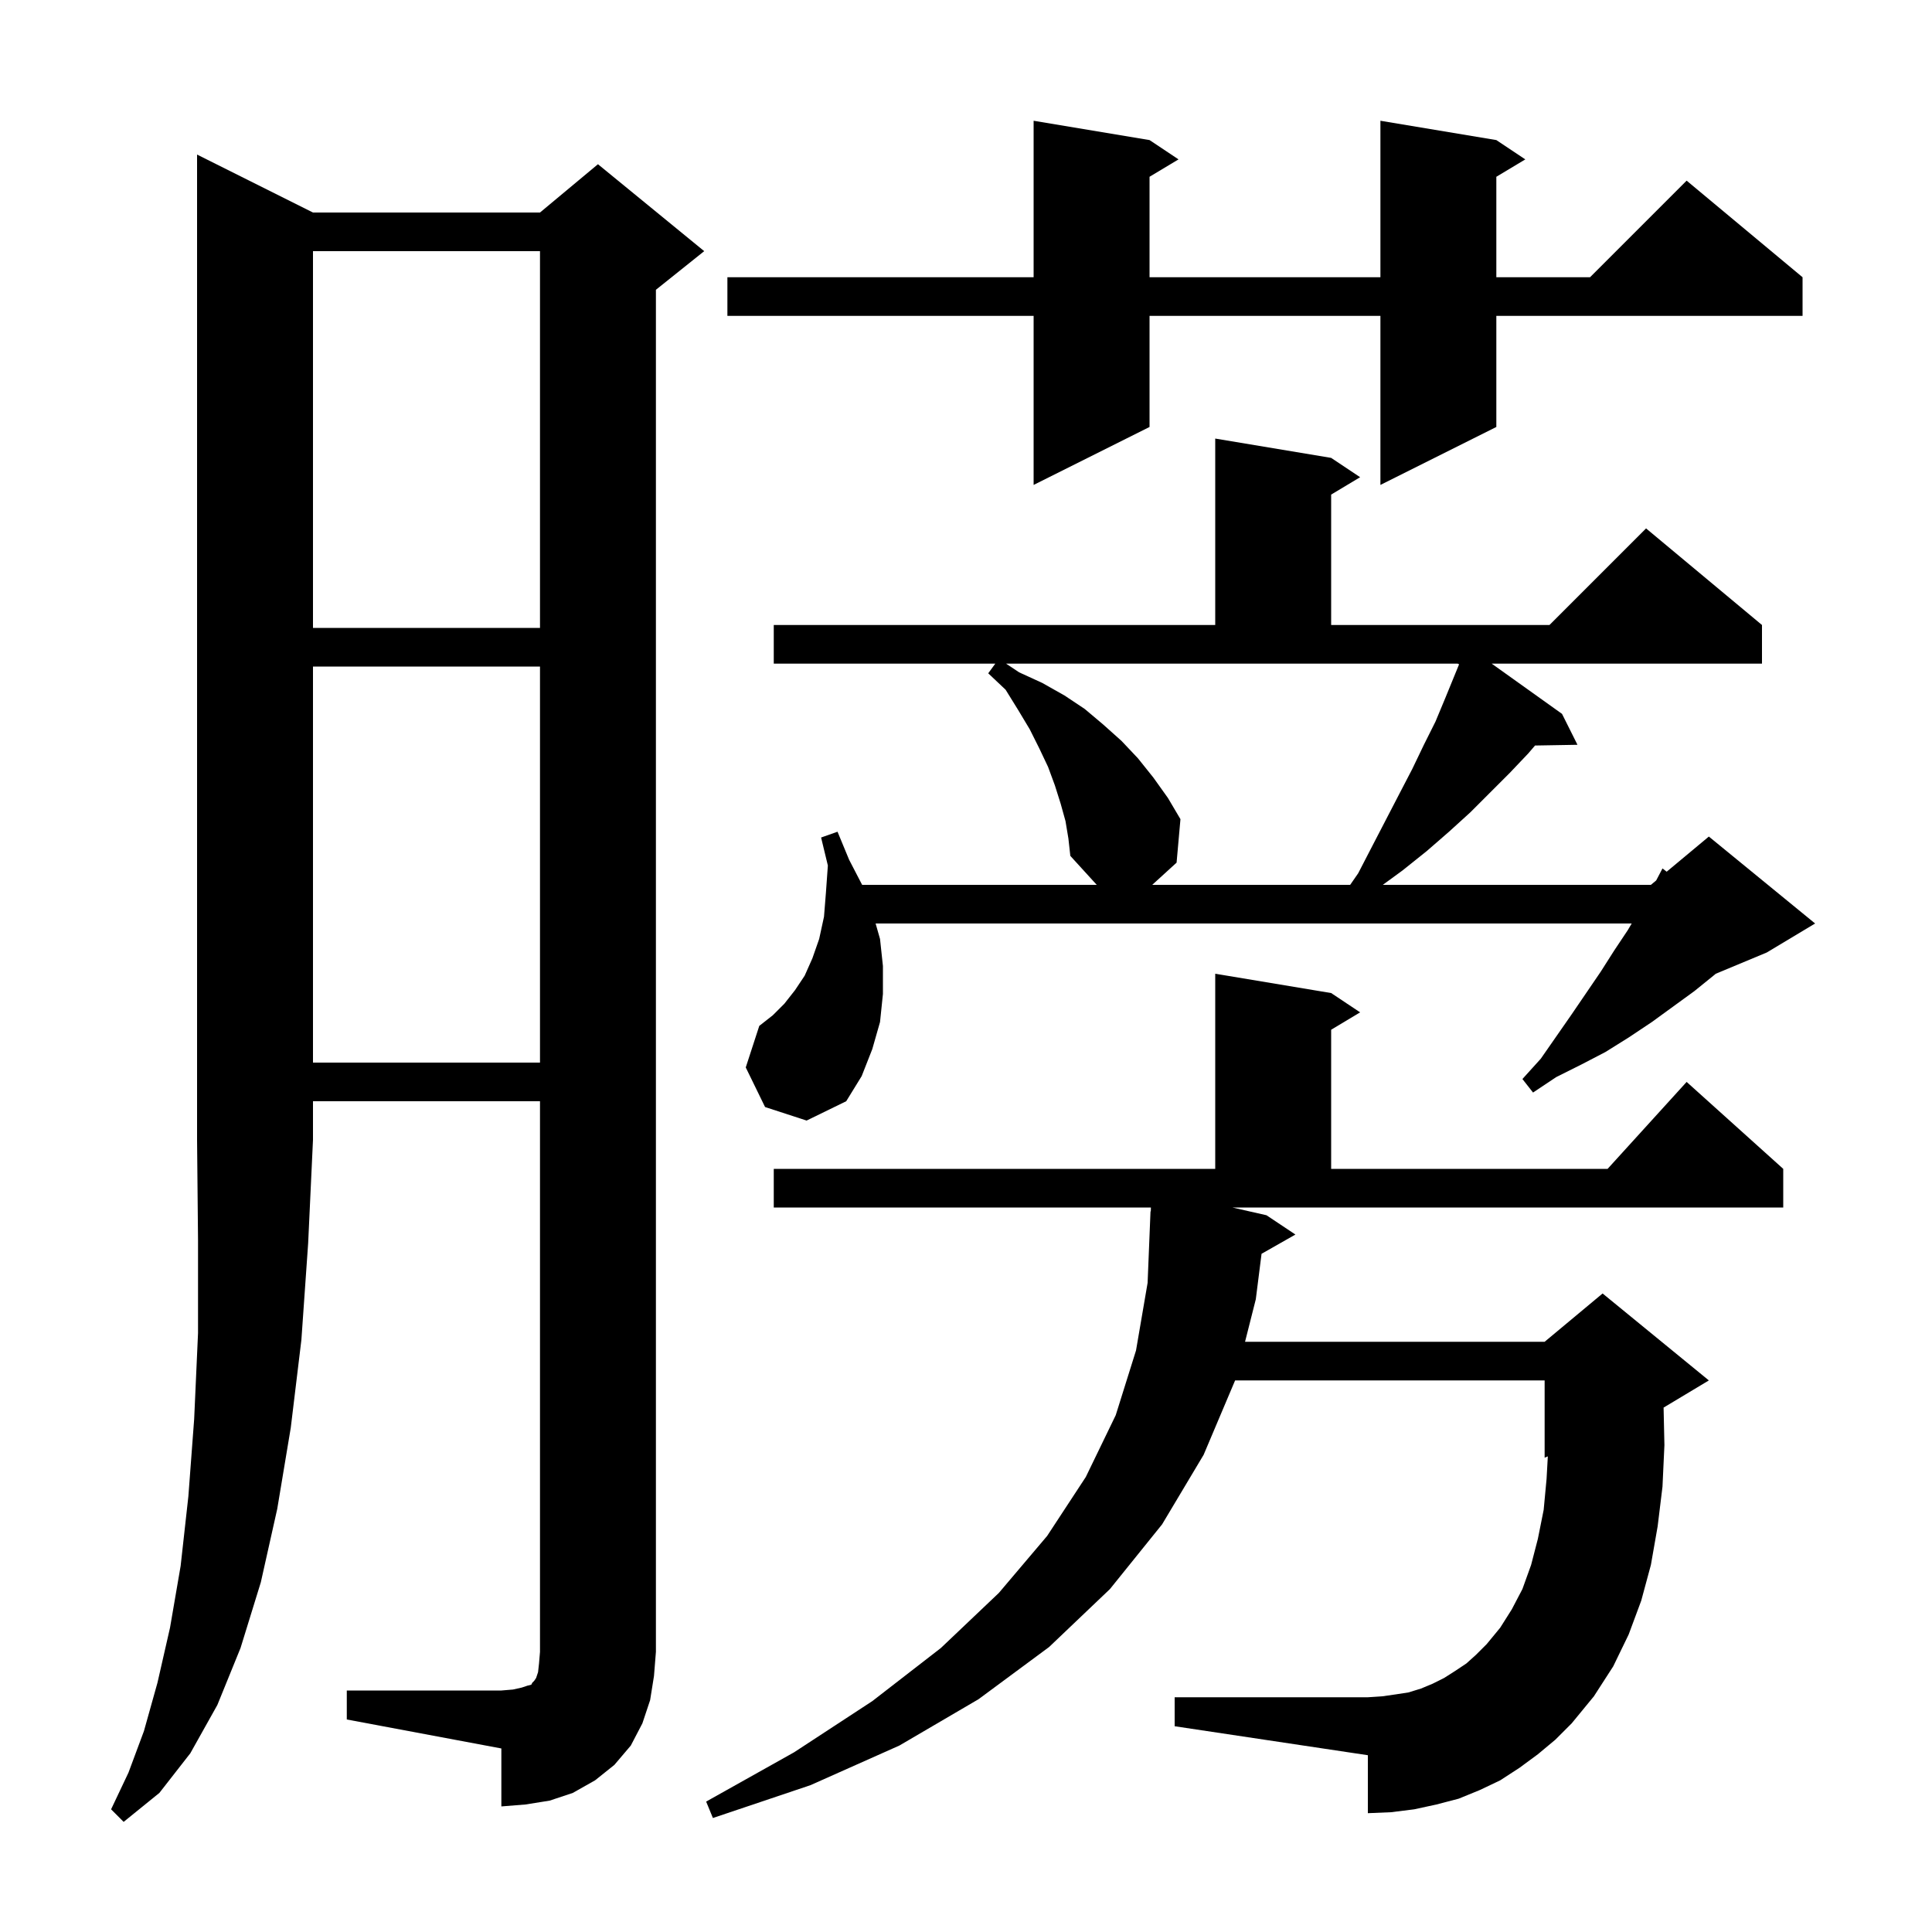 <svg xmlns="http://www.w3.org/2000/svg" xmlns:xlink="http://www.w3.org/1999/xlink" version="1.1" baseProfile="full" viewBox="0 0 200 200" width="200" height="200"><g fill="currentColor"><path d="M 32.4 22.0 L 55.9 22.0 L 61.9 17.0 L 72.9 26.0 L 67.9 30.0 L 67.9 171.0 L 67.7 173.5 L 67.3 176.0 L 66.5 178.4 L 65.3 180.7 L 63.6 182.7 L 61.6 184.3 L 59.3 185.6 L 56.9 186.4 L 54.4 186.8 L 51.9 187.0 L 51.9 181.0 L 35.9 178.0 L 35.9 175.0 L 51.9 175.0 L 53.1 174.9 L 54.0 174.7 L 54.6 174.5 L 55.0 174.4 L 55.1 174.2 L 55.3 174.0 L 55.5 173.7 L 55.7 173.1 L 55.8 172.2 L 55.9 171.0 L 55.9 114.0 L 32.4 114.0 L 32.4 118.0 L 31.9 128.7 L 31.2 138.7 L 30.1 147.8 L 28.7 156.2 L 27.0 163.8 L 24.9 170.6 L 22.5 176.5 L 19.7 181.5 L 16.5 185.6 L 12.8 188.6 L 11.5 187.3 L 13.3 183.5 L 14.9 179.2 L 16.3 174.2 L 17.6 168.5 L 18.7 162.1 L 19.5 154.9 L 20.1 146.9 L 20.5 138.0 L 20.5 128.4 L 20.4 118.0 L 20.4 16.0 Z M 159.2 181.6 L 157.3 183.0 L 155.3 184.3 L 153.2 185.3 L 151.0 186.2 L 148.7 186.8 L 146.4 187.3 L 144.0 187.6 L 141.6 187.7 L 141.6 181.7 L 121.6 178.7 L 121.6 175.7 L 141.6 175.7 L 143.1 175.6 L 144.5 175.4 L 145.8 175.2 L 147.1 174.8 L 148.3 174.3 L 149.5 173.7 L 150.6 173.0 L 151.8 172.2 L 152.8 171.3 L 153.9 170.2 L 155.3 168.5 L 156.5 166.6 L 157.6 164.5 L 158.5 162.0 L 159.2 159.3 L 159.8 156.3 L 160.1 153.1 L 160.23 150.763 L 159.9 150.9 L 159.9 142.9 L 127.858 142.9 L 124.6 150.6 L 120.3 157.8 L 114.9 164.5 L 108.6 170.5 L 101.3 175.9 L 93.1 180.7 L 83.9 184.8 L 73.8 188.2 L 73.1 186.5 L 82.2 181.4 L 90.3 176.1 L 97.4 170.6 L 103.4 164.9 L 108.4 159.0 L 112.4 152.9 L 115.5 146.5 L 117.6 139.8 L 118.8 132.8 L 119.1 125.4 L 119.13 125.401 L 119.142 125.0 L 80.1 125.0 L 80.1 121.0 L 125.8 121.0 L 125.8 100.8 L 137.8 102.8 L 140.8 104.8 L 137.8 106.6 L 137.8 121.0 L 166.418 121.0 L 174.6 112.0 L 184.6 121.0 L 184.6 125.0 L 127.574 125.0 L 131.1 125.8 L 134.1 127.8 L 130.595 129.793 L 130.0 134.5 L 128.887 138.9 L 159.9 138.9 L 165.9 133.9 L 176.9 142.9 L 172.214 145.712 L 172.3 149.6 L 172.1 153.9 L 171.6 158.0 L 170.9 162.0 L 169.9 165.7 L 168.6 169.2 L 167.0 172.5 L 165.0 175.6 L 162.7 178.4 L 161.0 180.1 Z M 79.2 114.6 L 77.2 110.5 L 78.6 106.2 L 80.0 105.1 L 81.2 103.9 L 82.3 102.5 L 83.3 101.0 L 84.1 99.2 L 84.8 97.2 L 85.3 94.9 L 85.5 92.4 L 85.7 89.6 L 85.0 86.7 L 86.7 86.1 L 87.9 89.0 L 89.248 91.6 L 113.535 91.6 L 110.8 88.6 L 110.6 86.8 L 110.3 85.0 L 109.8 83.2 L 109.2 81.3 L 108.5 79.4 L 107.6 77.5 L 106.6 75.5 L 105.4 73.5 L 104.1 71.4 L 102.3 69.7 L 103.033 68.7 L 80.1 68.7 L 80.1 64.7 L 125.8 64.7 L 125.8 45.4 L 137.8 47.4 L 140.8 49.4 L 137.8 51.2 L 137.8 64.7 L 160.4 64.7 L 170.4 54.7 L 182.4 64.7 L 182.4 68.7 L 154.42 68.7 L 161.7 73.9 L 163.3 77.1 L 158.906 77.176 L 158.2 78.0 L 156.3 80.0 L 152.2 84.1 L 150.0 86.1 L 147.7 88.1 L 145.2 90.1 L 143.147 91.6 L 170.9 91.6 L 171.449 91.142 L 172.1 89.9 L 172.534 90.238 L 176.9 86.6 L 187.9 95.6 L 182.9 98.6 L 177.614 100.803 L 177.5 100.9 L 175.4 102.6 L 171.0 105.8 L 168.6 107.4 L 166.2 108.9 L 163.7 110.2 L 161.1 111.5 L 158.7 113.1 L 157.6 111.7 L 159.5 109.6 L 162.7 105.0 L 165.7 100.6 L 167.1 98.4 L 168.5 96.3 L 168.914 95.6 L 90.643 95.6 L 91.1 97.2 L 91.4 100.0 L 91.4 102.9 L 91.1 105.8 L 90.3 108.6 L 89.2 111.4 L 87.6 114.0 L 83.5 116.0 Z M 32.4 69.0 L 32.4 110.0 L 55.9 110.0 L 55.9 69.0 Z M 105.5 69.6 L 107.9 70.7 L 110.2 72.0 L 112.3 73.4 L 114.2 75.0 L 116.1 76.7 L 117.8 78.5 L 119.4 80.5 L 120.9 82.6 L 122.2 84.8 L 121.8 89.3 L 119.277 91.6 L 139.769 91.6 L 140.6 90.4 L 142.1 87.5 L 144.9 82.1 L 146.2 79.6 L 147.4 77.1 L 148.6 74.7 L 149.6 72.3 L 151.044 68.769 L 150.9 68.7 L 104.15 68.7 Z M 32.4 26.0 L 32.4 65.0 L 55.9 65.0 L 55.9 26.0 Z M 154.9 14.5 L 157.9 16.5 L 154.9 18.3 L 154.9 28.7 L 164.6 28.7 L 174.6 18.7 L 186.6 28.7 L 186.6 32.7 L 154.9 32.7 L 154.9 44.2 L 142.9 50.2 L 142.9 32.7 L 119.0 32.7 L 119.0 44.2 L 107.0 50.2 L 107.0 32.7 L 75.3 32.7 L 75.3 28.7 L 107.0 28.7 L 107.0 12.5 L 119.0 14.5 L 122.0 16.5 L 119.0 18.3 L 119.0 28.7 L 142.9 28.7 L 142.9 12.5 Z "/></g></svg>